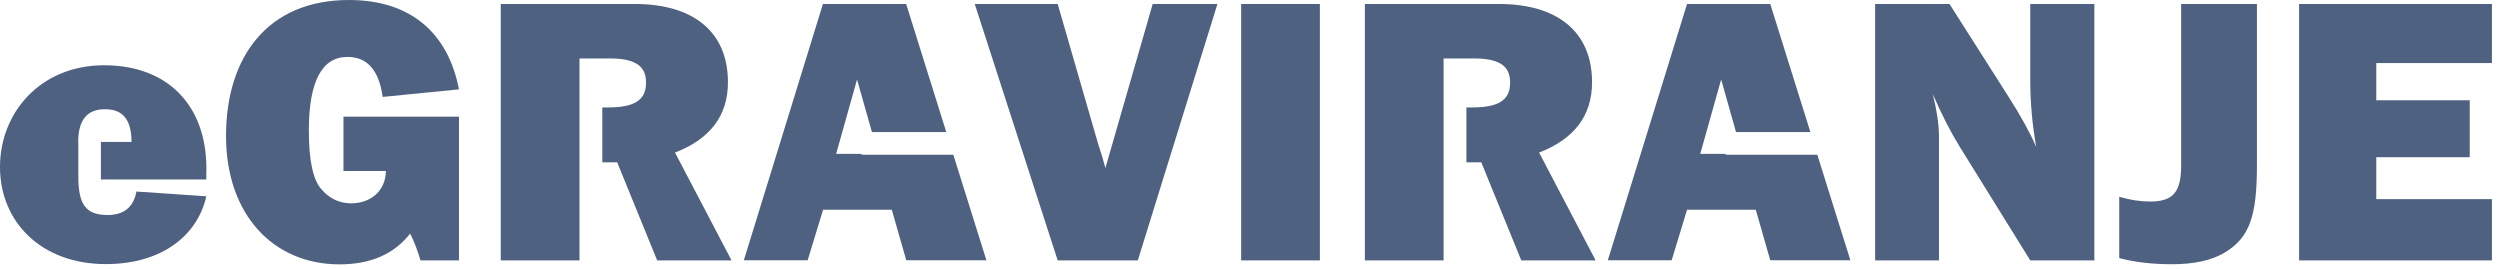 <svg width="195" height="21" viewBox="0 0 195 21" fill="none" xmlns="http://www.w3.org/2000/svg">
<g clip-path="url(#clip0_8_342)">
<path d="M16.08 14H7.87V11.07H10.26C10.25 9.06 9.35 8.52 8.18 8.52C6.79 8.52 6.1 9.37 6.1 11.07H6.11V14.03C6.17 15.89 6.65 16.77 8.4 16.77C9.67 16.77 10.42 16.15 10.64 14.94L16.09 15.31C15.45 18.24 12.76 20.6 8.25 20.6C3.23 20.6 0 17.32 0 13.03C0 8.74 3.19 5.09 8.12 5.09C13.05 5.09 16.1 8.18 16.1 13.16C16.1 13.37 16.1 13.64 16.09 14.01L16.08 14Z" fill="#4E6181"/>
<path d="M26.79 9.1H35.8V20.31H32.8C32.55 19.48 32.29 18.79 31.99 18.22C30.74 19.82 28.91 20.62 26.48 20.62C21.32 20.62 17.63 16.75 17.63 10.6C17.63 4.45 20.87 0 27.22 0C31.98 0 34.94 2.52 35.8 6.97L29.85 7.56C29.56 5.48 28.65 4.44 27.11 4.44C25.1 4.44 24.09 6.36 24.09 10.18C24.09 12.49 24.41 14.02 25.06 14.75C25.7 15.5 26.48 15.86 27.4 15.86C28.88 15.86 30.08 14.91 30.1 13.34H26.79V9.09V9.1Z" fill="#4E6181"/>
<path d="M49.51 0.31C54.01 0.31 56.78 2.42 56.78 6.42C56.78 9.01 55.4 10.84 52.65 11.9L57.06 20.31H51.26L48.14 12.66H46.98V8.38H47.42C49.47 8.38 50.39 7.82 50.39 6.46C50.39 5.51 50.01 4.56 47.62 4.56H45.2V20.31H39.06V0.31H49.5H49.51Z" fill="#4E6181"/>
<path d="M74.359 12.07L76.939 20.3H70.689L69.559 16.36H64.2L62.999 20.3H58.02L64.189 0.31H70.68L73.809 10.3H68.01L66.85 6.2L65.219 12H67.2V12.07H74.35H74.359Z" fill="#4E6181"/>
<path d="M89.91 0.31H94.96L88.75 20.31H82.5L76.03 0.31H82.5L85.65 11.21C85.87 11.85 86.06 12.48 86.22 13.11L89.91 0.31Z" fill="#4E6181"/>
<path d="M96.81 0.31H102.95V20.31H96.81V0.31Z" fill="#4E6181"/>
<path d="M116.91 0.31C121.41 0.31 124.18 2.42 124.18 6.42C124.18 9.01 122.8 10.84 120.05 11.9L124.46 20.31H118.66L115.54 12.66H114.38V8.38H114.82C116.87 8.38 117.79 7.82 117.79 6.46C117.79 5.51 117.41 4.56 115.02 4.56H112.6V20.31H106.46V0.31H116.9H116.91Z" fill="#4E6181"/>
<path d="M141.75 12.07L144.33 20.3H138.08L136.95 16.36H131.59L130.39 20.3H125.41L131.59 0.31H138.08L141.21 10.3H135.41L134.25 6.2L132.62 12H134.6V12.07H141.75Z" fill="#4E6181"/>
<path d="M163.36 0.31V20.31H158.36L152.88 11.48C152.18 10.35 151.47 8.98 150.76 7.35C151.08 8.64 151.24 9.74 151.24 10.63V20.31H146.26V0.31H152.06L156.72 7.63C157.64 9.08 158.35 10.37 158.83 11.47C158.52 9.76 158.36 8.01 158.36 6.23V0.31H163.36Z" fill="#4E6181"/>
<path d="M170.14 0.31H176.04V12.91C176.04 16.78 175.5 18.55 173.49 19.72C172.48 20.32 171.12 20.61 169.4 20.61C167.89 20.61 166.51 20.45 165.3 20.13V15.35C166.16 15.6 166.96 15.72 167.7 15.72C169.46 15.72 170.13 15.03 170.13 12.91V0.31H170.14Z" fill="#4E6181"/>
<path d="M185.35 15.53H194.37V20.31H179.33V0.31H194.37V4.92H185.35V7.82H192.64V12.26H185.35V15.53Z" fill="#4E6181"/>
</g>
<defs>
<clipPath id="clip0_8_342">
<rect width="194.37" height="20.61" fill="white"/>
</clipPath>
</defs>
</svg>
